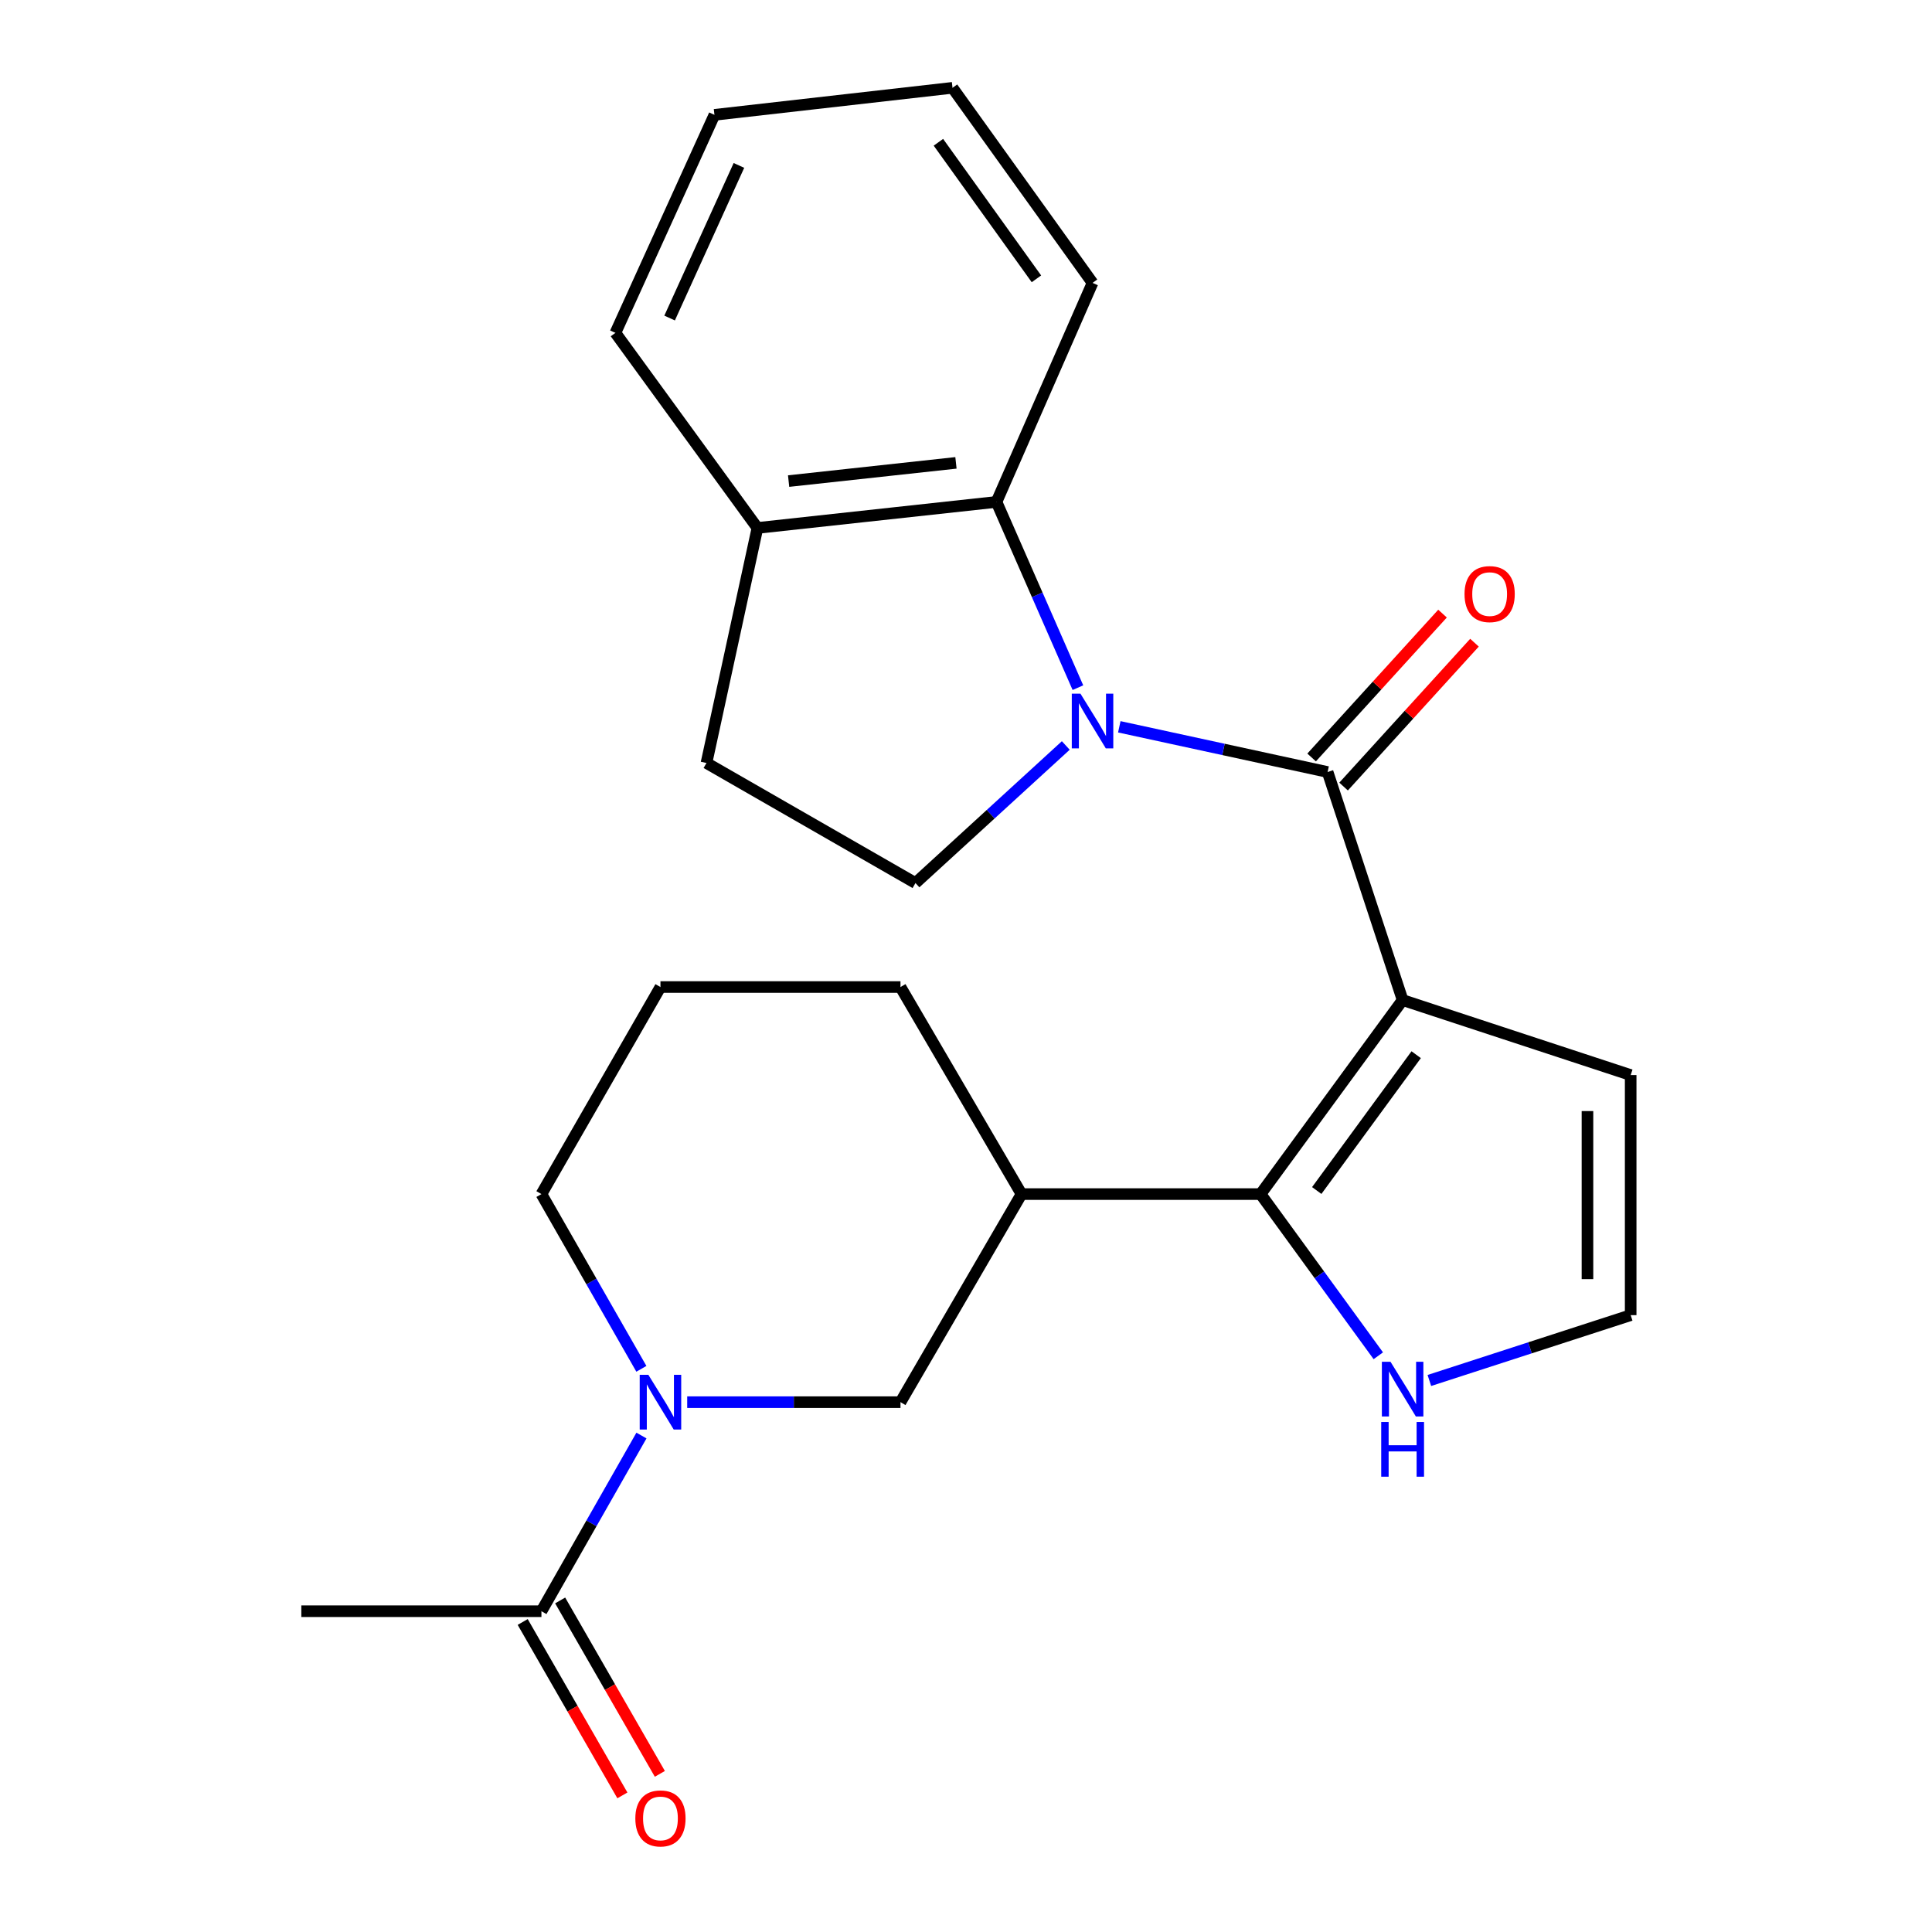 <?xml version='1.0' encoding='iso-8859-1'?>
<svg version='1.1' baseProfile='full'
              xmlns='http://www.w3.org/2000/svg'
                      xmlns:rdkit='http://www.rdkit.org/xml'
                      xmlns:xlink='http://www.w3.org/1999/xlink'
                  xml:space='preserve'
width='1000px' height='1000px' viewBox='0 0 1000 1000'>
<!-- END OF HEADER -->
<rect style='opacity:1.0;fill:#FFFFFF;stroke:none' width='1000' height='1000' x='0' y='0'> </rect>
<path class='bond-0' d='M 725.994,517.634 L 687.164,399.592' style='fill:none;fill-rule:evenodd;stroke:#000000;stroke-width:6px;stroke-linecap:butt;stroke-linejoin:miter;stroke-opacity:1' />
<path class='bond-2' d='M 725.994,517.634 L 652.473,618.056' style='fill:none;fill-rule:evenodd;stroke:#000000;stroke-width:6px;stroke-linecap:butt;stroke-linejoin:miter;stroke-opacity:1' />
<path class='bond-2' d='M 733.012,545.909 L 681.547,616.205' style='fill:none;fill-rule:evenodd;stroke:#000000;stroke-width:6px;stroke-linecap:butt;stroke-linejoin:miter;stroke-opacity:1' />
<path class='bond-10' d='M 725.994,517.634 L 844.036,556.451' style='fill:none;fill-rule:evenodd;stroke:#000000;stroke-width:6px;stroke-linecap:butt;stroke-linejoin:miter;stroke-opacity:1' />
<path class='bond-1' d='M 687.164,399.592 L 633.256,387.893' style='fill:none;fill-rule:evenodd;stroke:#000000;stroke-width:6px;stroke-linecap:butt;stroke-linejoin:miter;stroke-opacity:1' />
<path class='bond-1' d='M 633.256,387.893 L 579.347,376.194' style='fill:none;fill-rule:evenodd;stroke:#0000FF;stroke-width:6px;stroke-linecap:butt;stroke-linejoin:miter;stroke-opacity:1' />
<path class='bond-12' d='M 695.436,407.118 L 729.314,369.888' style='fill:none;fill-rule:evenodd;stroke:#000000;stroke-width:6px;stroke-linecap:butt;stroke-linejoin:miter;stroke-opacity:1' />
<path class='bond-12' d='M 729.314,369.888 L 763.192,332.657' style='fill:none;fill-rule:evenodd;stroke:#FF0000;stroke-width:6px;stroke-linecap:butt;stroke-linejoin:miter;stroke-opacity:1' />
<path class='bond-12' d='M 678.893,392.066 L 712.771,354.835' style='fill:none;fill-rule:evenodd;stroke:#000000;stroke-width:6px;stroke-linecap:butt;stroke-linejoin:miter;stroke-opacity:1' />
<path class='bond-12' d='M 712.771,354.835 L 746.65,317.604' style='fill:none;fill-rule:evenodd;stroke:#FF0000;stroke-width:6px;stroke-linecap:butt;stroke-linejoin:miter;stroke-opacity:1' />
<path class='bond-4' d='M 557.929,355.933 L 536.855,307.863' style='fill:none;fill-rule:evenodd;stroke:#0000FF;stroke-width:6px;stroke-linecap:butt;stroke-linejoin:miter;stroke-opacity:1' />
<path class='bond-4' d='M 536.855,307.863 L 515.78,259.793' style='fill:none;fill-rule:evenodd;stroke:#000000;stroke-width:6px;stroke-linecap:butt;stroke-linejoin:miter;stroke-opacity:1' />
<path class='bond-9' d='M 551.649,385.859 L 512.747,421.459' style='fill:none;fill-rule:evenodd;stroke:#0000FF;stroke-width:6px;stroke-linecap:butt;stroke-linejoin:miter;stroke-opacity:1' />
<path class='bond-9' d='M 512.747,421.459 L 473.844,457.06' style='fill:none;fill-rule:evenodd;stroke:#000000;stroke-width:6px;stroke-linecap:butt;stroke-linejoin:miter;stroke-opacity:1' />
<path class='bond-5' d='M 652.473,618.056 L 528.74,618.056' style='fill:none;fill-rule:evenodd;stroke:#000000;stroke-width:6px;stroke-linecap:butt;stroke-linejoin:miter;stroke-opacity:1' />
<path class='bond-7' d='M 652.473,618.056 L 682.941,659.9' style='fill:none;fill-rule:evenodd;stroke:#000000;stroke-width:6px;stroke-linecap:butt;stroke-linejoin:miter;stroke-opacity:1' />
<path class='bond-7' d='M 682.941,659.9 L 713.41,701.743' style='fill:none;fill-rule:evenodd;stroke:#0000FF;stroke-width:6px;stroke-linecap:butt;stroke-linejoin:miter;stroke-opacity:1' />
<path class='bond-3' d='M 355.695,725.76 L 410.893,725.76' style='fill:none;fill-rule:evenodd;stroke:#0000FF;stroke-width:6px;stroke-linecap:butt;stroke-linejoin:miter;stroke-opacity:1' />
<path class='bond-3' d='M 410.893,725.76 L 466.091,725.76' style='fill:none;fill-rule:evenodd;stroke:#000000;stroke-width:6px;stroke-linecap:butt;stroke-linejoin:miter;stroke-opacity:1' />
<path class='bond-6' d='M 332.015,743.033 L 306.129,788.497' style='fill:none;fill-rule:evenodd;stroke:#0000FF;stroke-width:6px;stroke-linecap:butt;stroke-linejoin:miter;stroke-opacity:1' />
<path class='bond-6' d='M 306.129,788.497 L 280.244,833.961' style='fill:none;fill-rule:evenodd;stroke:#000000;stroke-width:6px;stroke-linecap:butt;stroke-linejoin:miter;stroke-opacity:1' />
<path class='bond-26' d='M 331.975,708.498 L 306.109,663.277' style='fill:none;fill-rule:evenodd;stroke:#0000FF;stroke-width:6px;stroke-linecap:butt;stroke-linejoin:miter;stroke-opacity:1' />
<path class='bond-26' d='M 306.109,663.277 L 280.244,618.056' style='fill:none;fill-rule:evenodd;stroke:#000000;stroke-width:6px;stroke-linecap:butt;stroke-linejoin:miter;stroke-opacity:1' />
<path class='bond-13' d='M 515.78,259.793 L 392.048,273.263' style='fill:none;fill-rule:evenodd;stroke:#000000;stroke-width:6px;stroke-linecap:butt;stroke-linejoin:miter;stroke-opacity:1' />
<path class='bond-13' d='M 494.8,239.579 L 408.187,249.008' style='fill:none;fill-rule:evenodd;stroke:#000000;stroke-width:6px;stroke-linecap:butt;stroke-linejoin:miter;stroke-opacity:1' />
<path class='bond-18' d='M 515.78,259.793 L 565.495,146.424' style='fill:none;fill-rule:evenodd;stroke:#000000;stroke-width:6px;stroke-linecap:butt;stroke-linejoin:miter;stroke-opacity:1' />
<path class='bond-8' d='M 528.74,618.056 L 466.091,725.76' style='fill:none;fill-rule:evenodd;stroke:#000000;stroke-width:6px;stroke-linecap:butt;stroke-linejoin:miter;stroke-opacity:1' />
<path class='bond-17' d='M 528.74,618.056 L 466.091,510.887' style='fill:none;fill-rule:evenodd;stroke:#000000;stroke-width:6px;stroke-linecap:butt;stroke-linejoin:miter;stroke-opacity:1' />
<path class='bond-14' d='M 270.548,839.534 L 296.347,884.413' style='fill:none;fill-rule:evenodd;stroke:#000000;stroke-width:6px;stroke-linecap:butt;stroke-linejoin:miter;stroke-opacity:1' />
<path class='bond-14' d='M 296.347,884.413 L 322.146,929.293' style='fill:none;fill-rule:evenodd;stroke:#FF0000;stroke-width:6px;stroke-linecap:butt;stroke-linejoin:miter;stroke-opacity:1' />
<path class='bond-14' d='M 289.939,828.388 L 315.737,873.267' style='fill:none;fill-rule:evenodd;stroke:#000000;stroke-width:6px;stroke-linecap:butt;stroke-linejoin:miter;stroke-opacity:1' />
<path class='bond-14' d='M 315.737,873.267 L 341.536,918.147' style='fill:none;fill-rule:evenodd;stroke:#FF0000;stroke-width:6px;stroke-linecap:butt;stroke-linejoin:miter;stroke-opacity:1' />
<path class='bond-19' d='M 280.244,833.961 L 155.964,833.961' style='fill:none;fill-rule:evenodd;stroke:#000000;stroke-width:6px;stroke-linecap:butt;stroke-linejoin:miter;stroke-opacity:1' />
<path class='bond-24' d='M 739.837,714.533 L 791.936,697.625' style='fill:none;fill-rule:evenodd;stroke:#0000FF;stroke-width:6px;stroke-linecap:butt;stroke-linejoin:miter;stroke-opacity:1' />
<path class='bond-24' d='M 791.936,697.625 L 844.036,680.718' style='fill:none;fill-rule:evenodd;stroke:#000000;stroke-width:6px;stroke-linecap:butt;stroke-linejoin:miter;stroke-opacity:1' />
<path class='bond-15' d='M 473.844,457.06 L 365.669,394.92' style='fill:none;fill-rule:evenodd;stroke:#000000;stroke-width:6px;stroke-linecap:butt;stroke-linejoin:miter;stroke-opacity:1' />
<path class='bond-11' d='M 844.036,556.451 L 844.036,680.718' style='fill:none;fill-rule:evenodd;stroke:#000000;stroke-width:6px;stroke-linecap:butt;stroke-linejoin:miter;stroke-opacity:1' />
<path class='bond-11' d='M 821.67,575.091 L 821.67,662.078' style='fill:none;fill-rule:evenodd;stroke:#000000;stroke-width:6px;stroke-linecap:butt;stroke-linejoin:miter;stroke-opacity:1' />
<path class='bond-21' d='M 392.048,273.263 L 318.539,172.293' style='fill:none;fill-rule:evenodd;stroke:#000000;stroke-width:6px;stroke-linecap:butt;stroke-linejoin:miter;stroke-opacity:1' />
<path class='bond-25' d='M 392.048,273.263 L 365.669,394.92' style='fill:none;fill-rule:evenodd;stroke:#000000;stroke-width:6px;stroke-linecap:butt;stroke-linejoin:miter;stroke-opacity:1' />
<path class='bond-16' d='M 280.244,618.056 L 341.849,510.887' style='fill:none;fill-rule:evenodd;stroke:#000000;stroke-width:6px;stroke-linecap:butt;stroke-linejoin:miter;stroke-opacity:1' />
<path class='bond-20' d='M 466.091,510.887 L 341.849,510.887' style='fill:none;fill-rule:evenodd;stroke:#000000;stroke-width:6px;stroke-linecap:butt;stroke-linejoin:miter;stroke-opacity:1' />
<path class='bond-22' d='M 565.495,146.424 L 493.017,45.455' style='fill:none;fill-rule:evenodd;stroke:#000000;stroke-width:6px;stroke-linecap:butt;stroke-linejoin:miter;stroke-opacity:1' />
<path class='bond-22' d='M 536.453,144.321 L 485.719,73.642' style='fill:none;fill-rule:evenodd;stroke:#000000;stroke-width:6px;stroke-linecap:butt;stroke-linejoin:miter;stroke-opacity:1' />
<path class='bond-27' d='M 318.539,172.293 L 369.794,59.446' style='fill:none;fill-rule:evenodd;stroke:#000000;stroke-width:6px;stroke-linecap:butt;stroke-linejoin:miter;stroke-opacity:1' />
<path class='bond-27' d='M 346.591,164.615 L 382.469,85.622' style='fill:none;fill-rule:evenodd;stroke:#000000;stroke-width:6px;stroke-linecap:butt;stroke-linejoin:miter;stroke-opacity:1' />
<path class='bond-23' d='M 493.017,45.455 L 369.794,59.446' style='fill:none;fill-rule:evenodd;stroke:#000000;stroke-width:6px;stroke-linecap:butt;stroke-linejoin:miter;stroke-opacity:1' />
<path  class='atom-2' d='M 559.235 359.028
L 568.515 374.028
Q 569.435 375.508, 570.915 378.188
Q 572.395 380.868, 572.475 381.028
L 572.475 359.028
L 576.235 359.028
L 576.235 387.348
L 572.355 387.348
L 562.395 370.948
Q 561.235 369.028, 559.995 366.828
Q 558.795 364.628, 558.435 363.948
L 558.435 387.348
L 554.755 387.348
L 554.755 359.028
L 559.235 359.028
' fill='#0000FF'/>
<path  class='atom-4' d='M 335.589 711.6
L 344.869 726.6
Q 345.789 728.08, 347.269 730.76
Q 348.749 733.44, 348.829 733.6
L 348.829 711.6
L 352.589 711.6
L 352.589 739.92
L 348.709 739.92
L 338.749 723.52
Q 337.589 721.6, 336.349 719.4
Q 335.149 717.2, 334.789 716.52
L 334.789 739.92
L 331.109 739.92
L 331.109 711.6
L 335.589 711.6
' fill='#0000FF'/>
<path  class='atom-8' d='M 719.734 704.865
L 729.014 719.865
Q 729.934 721.345, 731.414 724.025
Q 732.894 726.705, 732.974 726.865
L 732.974 704.865
L 736.734 704.865
L 736.734 733.185
L 732.854 733.185
L 722.894 716.785
Q 721.734 714.865, 720.494 712.665
Q 719.294 710.465, 718.934 709.785
L 718.934 733.185
L 715.254 733.185
L 715.254 704.865
L 719.734 704.865
' fill='#0000FF'/>
<path  class='atom-8' d='M 714.914 736.017
L 718.754 736.017
L 718.754 748.057
L 733.234 748.057
L 733.234 736.017
L 737.074 736.017
L 737.074 764.337
L 733.234 764.337
L 733.234 751.257
L 718.754 751.257
L 718.754 764.337
L 714.914 764.337
L 714.914 736.017
' fill='#0000FF'/>
<path  class='atom-13' d='M 758.036 307.5
Q 758.036 300.7, 761.396 296.9
Q 764.756 293.1, 771.036 293.1
Q 777.316 293.1, 780.676 296.9
Q 784.036 300.7, 784.036 307.5
Q 784.036 314.38, 780.636 318.3
Q 777.236 322.18, 771.036 322.18
Q 764.796 322.18, 761.396 318.3
Q 758.036 314.42, 758.036 307.5
M 771.036 318.98
Q 775.356 318.98, 777.676 316.1
Q 780.036 313.18, 780.036 307.5
Q 780.036 301.94, 777.676 299.14
Q 775.356 296.3, 771.036 296.3
Q 766.716 296.3, 764.356 299.1
Q 762.036 301.9, 762.036 307.5
Q 762.036 313.22, 764.356 316.1
Q 766.716 318.98, 771.036 318.98
' fill='#FF0000'/>
<path  class='atom-15' d='M 328.849 941.21
Q 328.849 934.41, 332.209 930.61
Q 335.569 926.81, 341.849 926.81
Q 348.129 926.81, 351.489 930.61
Q 354.849 934.41, 354.849 941.21
Q 354.849 948.09, 351.449 952.01
Q 348.049 955.89, 341.849 955.89
Q 335.609 955.89, 332.209 952.01
Q 328.849 948.13, 328.849 941.21
M 341.849 952.69
Q 346.169 952.69, 348.489 949.81
Q 350.849 946.89, 350.849 941.21
Q 350.849 935.65, 348.489 932.85
Q 346.169 930.01, 341.849 930.01
Q 337.529 930.01, 335.169 932.81
Q 332.849 935.61, 332.849 941.21
Q 332.849 946.93, 335.169 949.81
Q 337.529 952.69, 341.849 952.69
' fill='#FF0000'/>
</svg>
